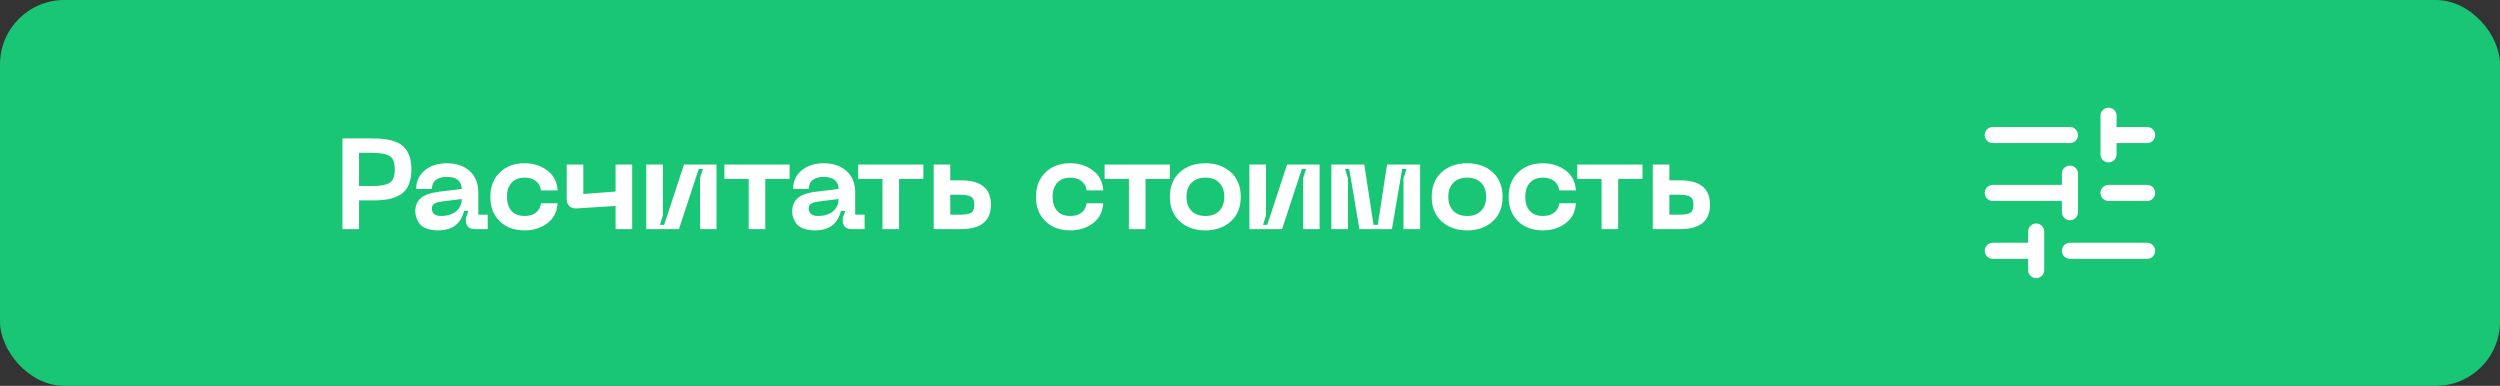 <?xml version="1.0" encoding="UTF-8"?> <svg xmlns="http://www.w3.org/2000/svg" width="311" height="48" viewBox="0 0 311 48" fill="none"><rect x="0" y="0" width="311" height="48" fill="#333333" stroke="none"/> <rect width="311" height="48" rx="8" fill="#18C675"></rect> <path d="M46.296 17.22C46.904 17.22 47.437 17.252 47.896 17.316C48.365 17.369 48.813 17.481 49.24 17.652C49.666 17.812 50.013 18.036 50.28 18.324C50.557 18.601 50.776 18.969 50.936 19.428C51.096 19.887 51.176 20.431 51.176 21.06C51.176 21.849 51.058 22.505 50.824 23.028C50.6 23.551 50.253 23.951 49.784 24.228C49.325 24.495 48.824 24.681 48.28 24.788C47.736 24.884 47.074 24.932 46.296 24.932H44.664V28.5H42.6V17.22H46.296ZM46.408 23.14C47.357 23.14 48.045 23.007 48.472 22.74C48.898 22.473 49.112 21.913 49.112 21.06C49.112 20.217 48.898 19.668 48.472 19.412C48.045 19.145 47.357 19.012 46.408 19.012H44.664V23.14H46.408ZM51.663 26.292C51.663 25.599 51.892 25.049 52.351 24.644C52.82 24.239 53.588 23.972 54.655 23.844L57.439 23.508C57.407 22.505 56.788 22.004 55.583 22.004C55.017 22.004 54.564 22.132 54.223 22.388C53.892 22.633 53.727 23.007 53.727 23.508H51.775C51.775 22.559 52.127 21.791 52.831 21.204C53.535 20.607 54.452 20.308 55.583 20.308C56.745 20.308 57.69 20.628 58.415 21.268C59.14 21.897 59.503 22.804 59.503 23.988V26.708H60.671V28.5H59.039C58.687 28.5 58.415 28.404 58.223 28.212C58.041 28.02 57.951 27.753 57.951 27.412V27.14L58.271 26.228H57.727C57.343 27.849 56.266 28.66 54.495 28.66C53.919 28.66 53.428 28.58 53.023 28.42C52.628 28.26 52.34 28.047 52.159 27.78C51.977 27.513 51.849 27.263 51.775 27.028C51.7 26.783 51.663 26.537 51.663 26.292ZM53.727 25.94C53.727 26.249 53.828 26.484 54.031 26.644C54.244 26.793 54.522 26.868 54.863 26.868C55.642 26.868 56.266 26.676 56.735 26.292C57.204 25.897 57.439 25.385 57.439 24.756L55.023 25.06C54.564 25.113 54.233 25.204 54.031 25.332C53.828 25.449 53.727 25.652 53.727 25.94ZM60.999 24.484C60.999 23.225 61.388 22.217 62.167 21.46C62.946 20.692 63.98 20.308 65.271 20.308C66.338 20.308 67.266 20.601 68.055 21.188C68.855 21.764 69.292 22.596 69.367 23.684H67.303C67.228 23.172 67.01 22.783 66.647 22.516C66.284 22.239 65.826 22.1 65.271 22.1C64.556 22.1 64.007 22.319 63.623 22.756C63.25 23.183 63.063 23.759 63.063 24.484C63.063 25.209 63.25 25.791 63.623 26.228C64.007 26.655 64.556 26.868 65.271 26.868C65.826 26.868 66.284 26.735 66.647 26.468C67.01 26.191 67.228 25.796 67.303 25.284H69.367C69.292 26.372 68.855 27.209 68.055 27.796C67.266 28.372 66.338 28.66 65.271 28.66C63.98 28.66 62.946 28.281 62.167 27.524C61.388 26.767 60.999 25.753 60.999 24.484ZM76.579 20.468H78.643V28.5H76.579V25.62L71.795 25.924C71.379 25.956 71.059 25.865 70.835 25.652C70.611 25.439 70.499 25.124 70.499 24.708V20.468H72.563V24.132L76.579 23.828V20.468ZM89.134 28.5H87.086V22.132L87.454 21.012H86.926L84.462 28.5H80.398V20.468H82.462V26.788L82.094 27.972H82.622L85.086 20.468H89.134V28.5ZM98.225 20.468V22.26H95.201V28.5H93.137V22.26H90.113V20.468H98.225ZM98.547 26.292C98.547 25.599 98.776 25.049 99.235 24.644C99.704 24.239 100.473 23.972 101.539 23.844L104.323 23.508C104.291 22.505 103.673 22.004 102.467 22.004C101.902 22.004 101.449 22.132 101.107 22.388C100.777 22.633 100.611 23.007 100.611 23.508H98.659C98.659 22.559 99.011 21.791 99.715 21.204C100.419 20.607 101.337 20.308 102.467 20.308C103.63 20.308 104.574 20.628 105.299 21.268C106.025 21.897 106.387 22.804 106.387 23.988V26.708H107.555V28.5H105.923C105.571 28.5 105.299 28.404 105.107 28.212C104.926 28.02 104.835 27.753 104.835 27.412V27.14L105.155 26.228H104.611C104.227 27.849 103.15 28.66 101.379 28.66C100.803 28.66 100.313 28.58 99.907 28.42C99.513 28.26 99.225 28.047 99.043 27.78C98.862 27.513 98.734 27.263 98.659 27.028C98.585 26.783 98.547 26.537 98.547 26.292ZM100.611 25.94C100.611 26.249 100.713 26.484 100.915 26.644C101.129 26.793 101.406 26.868 101.747 26.868C102.526 26.868 103.15 26.676 103.619 26.292C104.089 25.897 104.323 25.385 104.323 24.756L101.907 25.06C101.449 25.113 101.118 25.204 100.915 25.332C100.713 25.449 100.611 25.652 100.611 25.94ZM114.867 20.468V22.26H111.843V28.5H109.779V22.26H106.755V20.468H114.867ZM119.557 22.436C122.032 22.436 123.269 23.444 123.269 25.46C123.269 27.487 122.032 28.5 119.557 28.5H116.149V20.468H118.213V22.436H119.557ZM118.213 26.708H119.397C120.058 26.708 120.522 26.633 120.789 26.484C121.066 26.324 121.205 25.983 121.205 25.46C121.205 24.948 121.066 24.617 120.789 24.468C120.522 24.308 120.058 24.228 119.397 24.228H118.213V26.708ZM128.877 24.484C128.877 23.225 129.266 22.217 130.045 21.46C130.823 20.692 131.858 20.308 133.149 20.308C134.215 20.308 135.143 20.601 135.933 21.188C136.733 21.764 137.17 22.596 137.245 23.684H135.181C135.106 23.172 134.887 22.783 134.525 22.516C134.162 22.239 133.703 22.1 133.149 22.1C132.434 22.1 131.885 22.319 131.501 22.756C131.127 23.183 130.941 23.759 130.941 24.484C130.941 25.209 131.127 25.791 131.501 26.228C131.885 26.655 132.434 26.868 133.149 26.868C133.703 26.868 134.162 26.735 134.525 26.468C134.887 26.191 135.106 25.796 135.181 25.284H137.245C137.17 26.372 136.733 27.209 135.933 27.796C135.143 28.372 134.215 28.66 133.149 28.66C131.858 28.66 130.823 28.281 130.045 27.524C129.266 26.767 128.877 25.753 128.877 24.484ZM145.524 20.468V22.26H142.5V28.5H140.436V22.26H137.412V20.468H145.524ZM146.765 27.54C145.944 26.793 145.533 25.775 145.533 24.484C145.533 23.193 145.944 22.175 146.765 21.428C147.587 20.681 148.648 20.308 149.949 20.308C151.24 20.308 152.296 20.681 153.117 21.428C153.939 22.175 154.349 23.193 154.349 24.484C154.349 25.775 153.939 26.793 153.117 27.54C152.296 28.287 151.24 28.66 149.949 28.66C148.648 28.66 147.587 28.287 146.765 27.54ZM148.221 22.74C147.805 23.167 147.597 23.748 147.597 24.484C147.597 25.22 147.805 25.801 148.221 26.228C148.637 26.655 149.213 26.868 149.949 26.868C150.685 26.868 151.261 26.655 151.677 26.228C152.093 25.801 152.301 25.22 152.301 24.484C152.301 23.748 152.093 23.167 151.677 22.74C151.261 22.313 150.685 22.1 149.949 22.1C149.213 22.1 148.637 22.313 148.221 22.74ZM164.16 28.5H162.112V22.132L162.48 21.012H161.952L159.488 28.5H155.424V20.468H157.488V26.788L157.12 27.972H157.648L160.112 20.468H164.16V28.5ZM165.62 28.5V20.468H169.716L170.868 27.972H171.396L172.548 20.468H176.66V28.5H174.596V22.18L174.98 21.012H174.436L173.156 28.5H169.108L167.844 21.012H167.316L167.684 22.18V28.5H165.62ZM179.337 27.54C178.515 26.793 178.105 25.775 178.105 24.484C178.105 23.193 178.515 22.175 179.337 21.428C180.158 20.681 181.219 20.308 182.521 20.308C183.811 20.308 184.867 20.681 185.689 21.428C186.51 22.175 186.921 23.193 186.921 24.484C186.921 25.775 186.51 26.793 185.689 27.54C184.867 28.287 183.811 28.66 182.521 28.66C181.219 28.66 180.158 28.287 179.337 27.54ZM180.793 22.74C180.377 23.167 180.169 23.748 180.169 24.484C180.169 25.22 180.377 25.801 180.793 26.228C181.209 26.655 181.785 26.868 182.521 26.868C183.257 26.868 183.833 26.655 184.249 26.228C184.665 25.801 184.873 25.22 184.873 24.484C184.873 23.748 184.665 23.167 184.249 22.74C183.833 22.313 183.257 22.1 182.521 22.1C181.785 22.1 181.209 22.313 180.793 22.74ZM187.675 24.484C187.675 23.225 188.065 22.217 188.843 21.46C189.622 20.692 190.657 20.308 191.947 20.308C193.014 20.308 193.942 20.601 194.731 21.188C195.531 21.764 195.969 22.596 196.043 23.684H193.979C193.905 23.172 193.686 22.783 193.323 22.516C192.961 22.239 192.502 22.1 191.947 22.1C191.233 22.1 190.683 22.319 190.299 22.756C189.926 23.183 189.739 23.759 189.739 24.484C189.739 25.209 189.926 25.791 190.299 26.228C190.683 26.655 191.233 26.868 191.947 26.868C192.502 26.868 192.961 26.735 193.323 26.468C193.686 26.191 193.905 25.796 193.979 25.284H196.043C195.969 26.372 195.531 27.209 194.731 27.796C193.942 28.372 193.014 28.66 191.947 28.66C190.657 28.66 189.622 28.281 188.843 27.524C188.065 26.767 187.675 25.753 187.675 24.484ZM204.323 20.468V22.26H201.299V28.5H199.235V22.26H196.211V20.468H204.323ZM209.013 22.436C211.488 22.436 212.725 23.444 212.725 25.46C212.725 27.487 211.488 28.5 209.013 28.5H205.605V20.468H207.669V22.436H209.013ZM207.669 26.708H208.853C209.515 26.708 209.979 26.633 210.245 26.484C210.523 26.324 210.661 25.983 210.661 25.46C210.661 24.948 210.523 24.617 210.245 24.468C209.979 24.308 209.515 24.228 208.853 24.228H207.669V26.708Z" fill="white"></path> <path d="M247.9 16.8L257.5 16.8M247.9 24H257.5M257.5 24V26.4M257.5 24V21.6M247.9 31.2H252.7M257.5 31.2L267.1 31.2M262.3 24H267.1M262.3 16.8L267.1 16.8M262.3 16.8V19.2M262.3 16.8V14.4M253.3 33.6V28.8" stroke="white" stroke-width="2" stroke-linecap="round" stroke-linejoin="round"></path> </svg> 